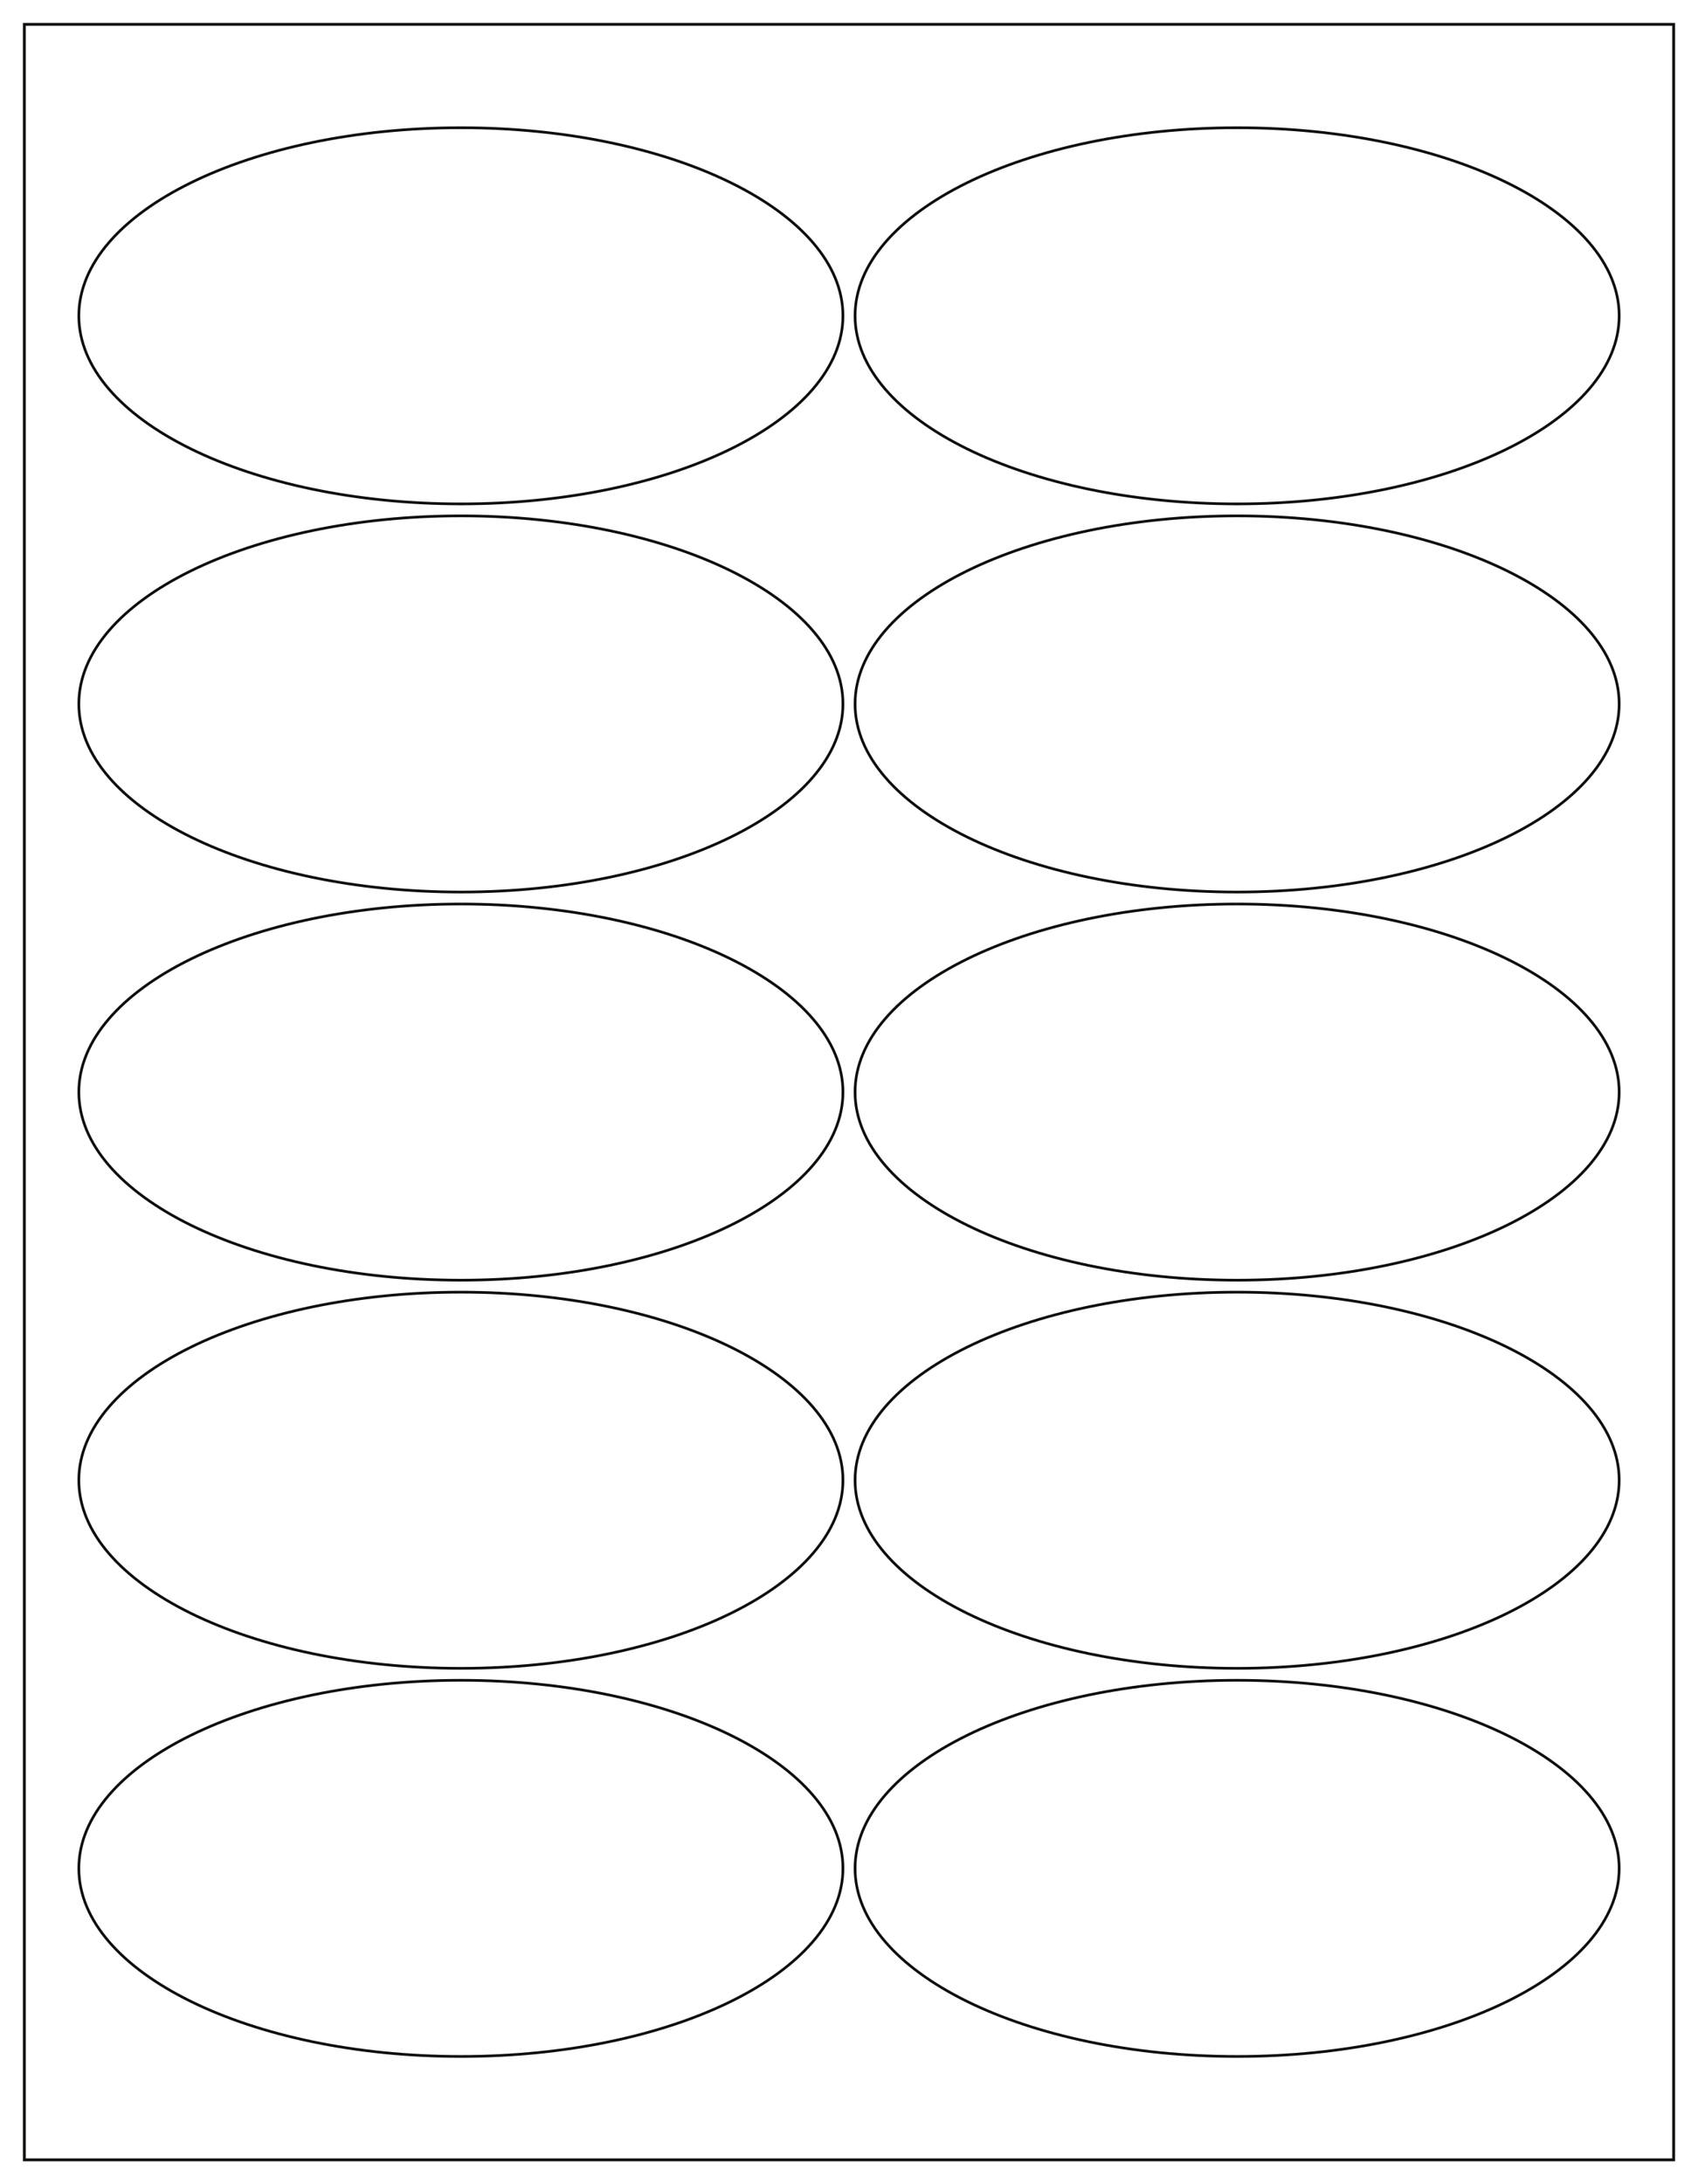 <?xml version="1.0"?>
<svg
    xmlns:rdf="http://www.w3.org/1999/02/22-rdf-syntax-ns#"
    xmlns="http://www.w3.org/2000/svg"
    xmlns:cc="http://web.resource.org/cc/"
    xmlns:xlink="http://www.w3.org/1999/xlink"
    xmlns:dc="http://purl.org/dc/elements/1.1/"
    xmlns:svg="http://www.w3.org/2000/svg"
    xmlns:inkscape="http://www.inkscape.org/namespaces/inkscape"
    xmlns:sodipodi="http://sodipodi.sourceforge.net/DTD/sodipodi-0.dtd"
    xmlns:ns1="http://sozi.baierouge.fr"
    version="1.1"
    viewBox="0 0 630 810"
  >
  <defs
    >
    <clipPath
        id="clip1"
      >
      <path
          d="m9 801h612v-792h-612v792z"
      />
    </clipPath
    >
  </defs
  >
  <g
      id="surface0"
      stroke="#100e0c"
      fill="none"
    >
    <g
        clip-path="url(#clip1)"
      >
      <path
          d="m621 9h-612v792h612v-792z"
          transform="matrix(1,0,0,-1,0,810)"
      />
      <path
          d="m0 0c0-38.523-63.465-69.75-141.75-69.75-78.29 0-141.75 31.227-141.75 69.75s63.46 69.75 141.75 69.75c78.285 0 141.75-31.227 141.75-69.75z"
          transform="matrix(1 0 0 -1 312.75 117.12)"
      />
      <path
          d="m0 0.002c0-38.524-63.465-69.75-141.75-69.75-78.29 0-141.75 31.226-141.75 69.75 0 38.519 63.46 69.75 141.75 69.75 78.285 0 141.75-31.231 141.75-69.75z"
          transform="matrix(1 0 0 -1 312.75 261.06)"
      />
      <path
          d="m0 0c0-38.52-63.465-69.75-141.75-69.75-78.29 0-141.75 31.23-141.75 69.75 0 38.523 63.46 69.75 141.75 69.75 78.285 0 141.75-31.227 141.75-69.75z"
          transform="matrix(1,0,0,-1,312.75,405)"
      />
      <path
          d="m0-0.002c0-38.519-63.465-69.75-141.75-69.75-78.29 0-141.75 31.231-141.75 69.75 0 38.524 63.46 69.75 141.75 69.75 78.285 0 141.75-31.226 141.75-69.75z"
          transform="matrix(1 0 0 -1 312.75 548.94)"
      />
      <path
          d="m0-0c0-38.52-63.465-69.75-141.75-69.75-78.29 0-141.75 31.23-141.75 69.75s63.46 69.75 141.75 69.75c78.285 0 141.75-31.23 141.75-69.75z"
          transform="matrix(1 0 0 -1 312.75 692.88)"
      />
      <path
          d="m0 0c0-38.523-63.465-69.75-141.75-69.75-78.29 0-141.75 31.227-141.75 69.75s63.46 69.75 141.75 69.75c78.285 0 141.75-31.227 141.75-69.75z"
          transform="matrix(1 0 0 -1 600.75 117.12)"
      />
      <path
          d="m0 0.002c0-38.524-63.465-69.75-141.75-69.75-78.29 0-141.75 31.226-141.75 69.75 0 38.519 63.46 69.75 141.75 69.75 78.285 0 141.75-31.231 141.75-69.75z"
          transform="matrix(1 0 0 -1 600.75 261.06)"
      />
      <path
          d="m0 0c0-38.52-63.465-69.75-141.75-69.75-78.29 0-141.75 31.23-141.75 69.75 0 38.523 63.46 69.75 141.75 69.75 78.285 0 141.75-31.227 141.75-69.75z"
          transform="matrix(1,0,0,-1,600.75,405)"
      />
      <path
          d="m0-0.002c0-38.519-63.465-69.75-141.75-69.75-78.29 0-141.75 31.231-141.75 69.75 0 38.524 63.46 69.75 141.75 69.75 78.285 0 141.75-31.226 141.75-69.75z"
          transform="matrix(1 0 0 -1 600.75 548.94)"
      />
      <path
          d="m0-0c0-38.52-63.465-69.75-141.75-69.75-78.29 0-141.75 31.23-141.75 69.75s63.46 69.75 141.75 69.75c78.285 0 141.75-31.23 141.75-69.75z"
          transform="matrix(1 0 0 -1 600.75 692.88)"
      />
    </g
    >
    <path
        d="m9 801h612v-792h-612v792z"
        transform="matrix(1,0,0,-1,0,810)"
    />
  </g
  >
</svg
>
